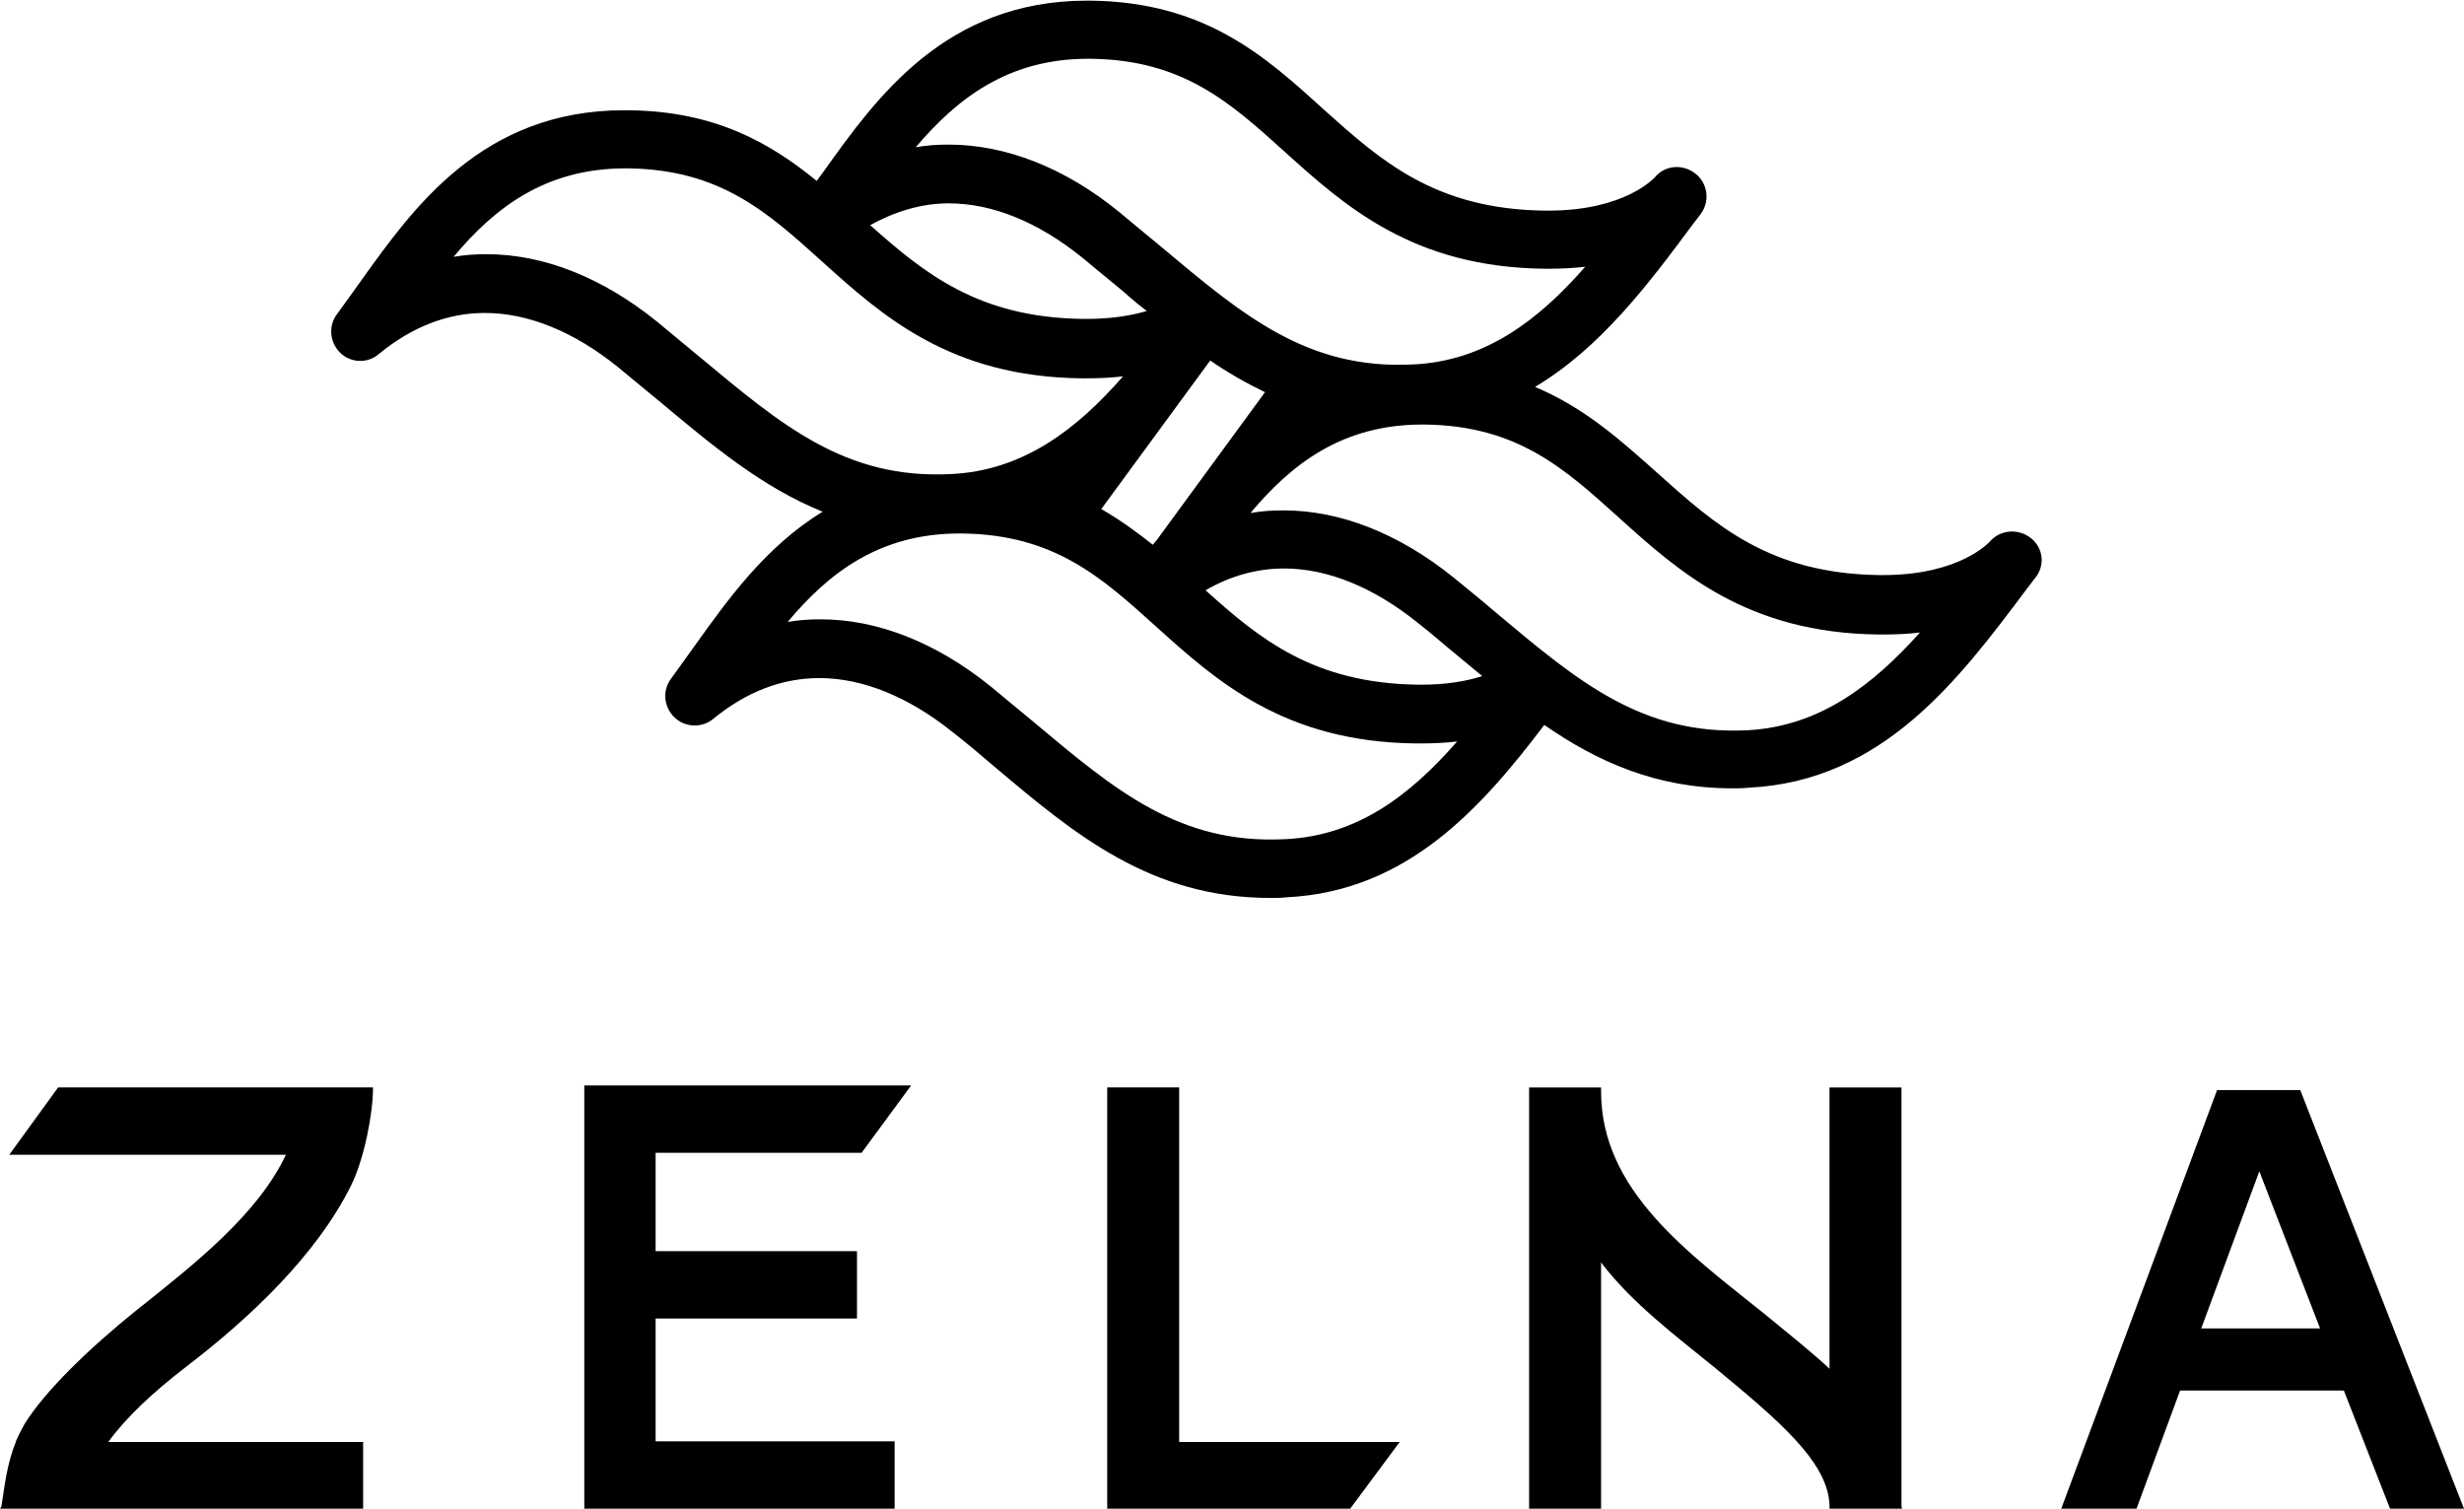 <svg xmlns="http://www.w3.org/2000/svg" xml:space="preserve" viewBox="0 0 373.2 228.5">
	<path d="M99.3 199.7h30.5v-10.2H99.3v-14.9h31.2l7.5-10.2H88.5v64.1h47v-10.2H99.3zm79.3 18.7v-53.7h-10.9v63.8h36.8l7.5-10.1zm169.8-53.3h-12.6l-23.6 63.4h11.4l6.6-17.9H355l7 17.9h11.2l-24.8-63.4zm3 36.1h-18l8.8-23.8 9.2 23.8zm-74.3 27.3h11l-.1-.3v-63.5h-10.9v42.6c-2.8-2.6-6.2-5.3-9.6-8.1-11.7-9.4-25-18.8-25-33.9v-.6h-10.9v63.8h10.9v-37.3c4.6 6.1 11.4 11.2 17.3 16 9.3 7.7 17.3 14.3 17.3 21v.3zM28.2 207c9.8-7.5 19.8-17 25-27.5 2-4.1 3.3-10.9 3.3-14.8H8.8l-7.4 10.2h41.9c-4.3 9.1-13.9 16.6-22.7 23.6-7.2 5.8-13.8 12.2-16.9 17.2-.5.9-.9 1.7-1.3 2.6v.1C1 221.8.7 225.2.2 228.2l-.2.3h55v-10.1H16.4C19 214.8 23 211 28.2 207zM307.6 81.5c-1.9-1.5-4.6-1.3-6.2.5-.2.2-4.6 5.1-16.2 5.1h-.5c-16.7-.2-24.9-7.6-33.6-15.4-5.5-4.9-11-9.9-18.6-13.1 9.9-5.9 17.2-15.6 23.8-24.5l1.3-1.7c1.4-1.9 1.1-4.6-.8-6.1-1.9-1.5-4.6-1.3-6.1.5-.2.2-4.6 5.1-16.2 5.1h-.5c-16.7-.2-24.9-7.6-33.6-15.4-8.8-8-17.9-16.2-35.2-16.4h-.6c-21.5 0-32 14.9-39.8 25.8-.4.5-.7 1-1.1 1.5-7.1-5.8-15.5-10.6-28.6-10.7h-.6c-21.5 0-32 14.9-39.8 25.8-1.3 1.8-2.5 3.5-3.6 5-1.4 1.8-1.2 4.3.4 5.9 1.6 1.6 4.2 1.7 5.9.2 5-4.1 10.4-6.2 16-6.2 6.6 0 13.5 2.8 20.2 8.2 2.2 1.8 4.2 3.5 6.3 5.2 7.9 6.6 15.5 13 24.7 16.7-8.7 5.3-14.5 13.5-19.3 20.2-1.3 1.8-2.5 3.5-3.6 5-1.4 1.8-1.2 4.3.4 5.9 1.6 1.6 4.2 1.7 5.9.3 5-4.1 10.4-6.2 16.1-6.2 6.5 0 13.5 2.8 20.2 8.2 2.2 1.7 4.3 3.5 6.3 5.2 12.2 10.3 23.7 19.9 41.8 19.9.8 0 1.6 0 2.5-.1 18.3-.9 29.5-13.6 39-26.1 8.1 5.6 17 9.6 28.5 9.6.8 0 1.6 0 2.5-.1 20.3-1 31.8-16.4 42-30l1.3-1.7c1.6-1.9 1.3-4.6-.6-6.1zM183.3 54.6c2.6 1.8 5.4 3.4 8.3 4.8l-16.4 22.4c-.2.2-.4.5-.6.7-2.4-1.9-5-3.8-7.8-5.4l16.5-22.5zM164.8 8.9h.5c13.9.2 21 6.6 29.3 14.1 9.1 8.2 19.4 17.5 39.4 17.7h.6c2 0 3.8-.1 5.5-.3-7 8-15.1 14.3-26.1 14.8-16 .8-25.7-7.4-38.1-17.8-2.1-1.7-4.2-3.5-6.4-5.3-8.2-6.7-17.2-10.2-25.8-10.2-1.7 0-3.3.1-5 .4 6.2-7.3 13.9-13.4 26.1-13.4zm-21.1 21.9c6.6 0 13.5 2.8 20.2 8.2 2.2 1.8 4.2 3.5 6.3 5.2 1.1 1 2.3 2 3.5 2.9-2.4.7-5.3 1.2-9.1 1.2h-.6c-15.8-.2-24-6.9-32.2-14.2 3.8-2.1 7.8-3.3 11.9-3.3zM99.5 48.7C91.2 42 82.3 38.5 73.7 38.5c-1.7 0-3.3.1-5 .4 6.1-7.3 13.8-13.4 26-13.4h.5c13.9.2 21 6.6 29.3 14.1 9.1 8.2 19.4 17.5 39.4 17.7h.7c2 0 3.8-.1 5.5-.3-7 8-15.1 14.3-26.1 14.8-16 .8-25.6-7.4-38.1-17.8-2.1-1.7-4.2-3.5-6.4-5.3zm95.1 78.4c-16 .8-25.7-7.4-38.1-17.8-2.1-1.7-4.2-3.5-6.4-5.3-8.3-6.7-17.2-10.2-25.8-10.2-1.7 0-3.3.1-5 .4 6.1-7.3 13.8-13.4 26-13.4h.5c13.9.2 21 6.6 29.3 14.1 9.1 8.2 19.4 17.5 39.4 17.7h.7c2 0 3.8-.1 5.5-.3-7 8-15 14.3-26.1 14.8zm20.7-23.4h-.5c-15.8-.2-24-6.9-32.2-14.3 3.8-2.2 7.8-3.3 11.9-3.3 6.5 0 13.5 2.8 20.2 8.2 2.2 1.7 4.2 3.5 6.3 5.2 1.2 1 2.3 1.9 3.5 2.9-2.5.8-5.5 1.3-9.2 1.3zm49.4 6.9c-16 .8-25.7-7.4-38.1-17.8-2.1-1.8-4.2-3.5-6.4-5.3-8.3-6.7-17.2-10.2-25.8-10.2-1.7 0-3.3.1-5 .4 6.1-7.3 13.8-13.4 26-13.4h.5c13.9.2 21 6.6 29.3 14.1 9.1 8.2 19.4 17.5 39.4 17.7h.7c2 0 3.8-.1 5.5-.3-7.1 7.9-15.1 14.2-26.1 14.8z" class="st0"/>
</svg>
